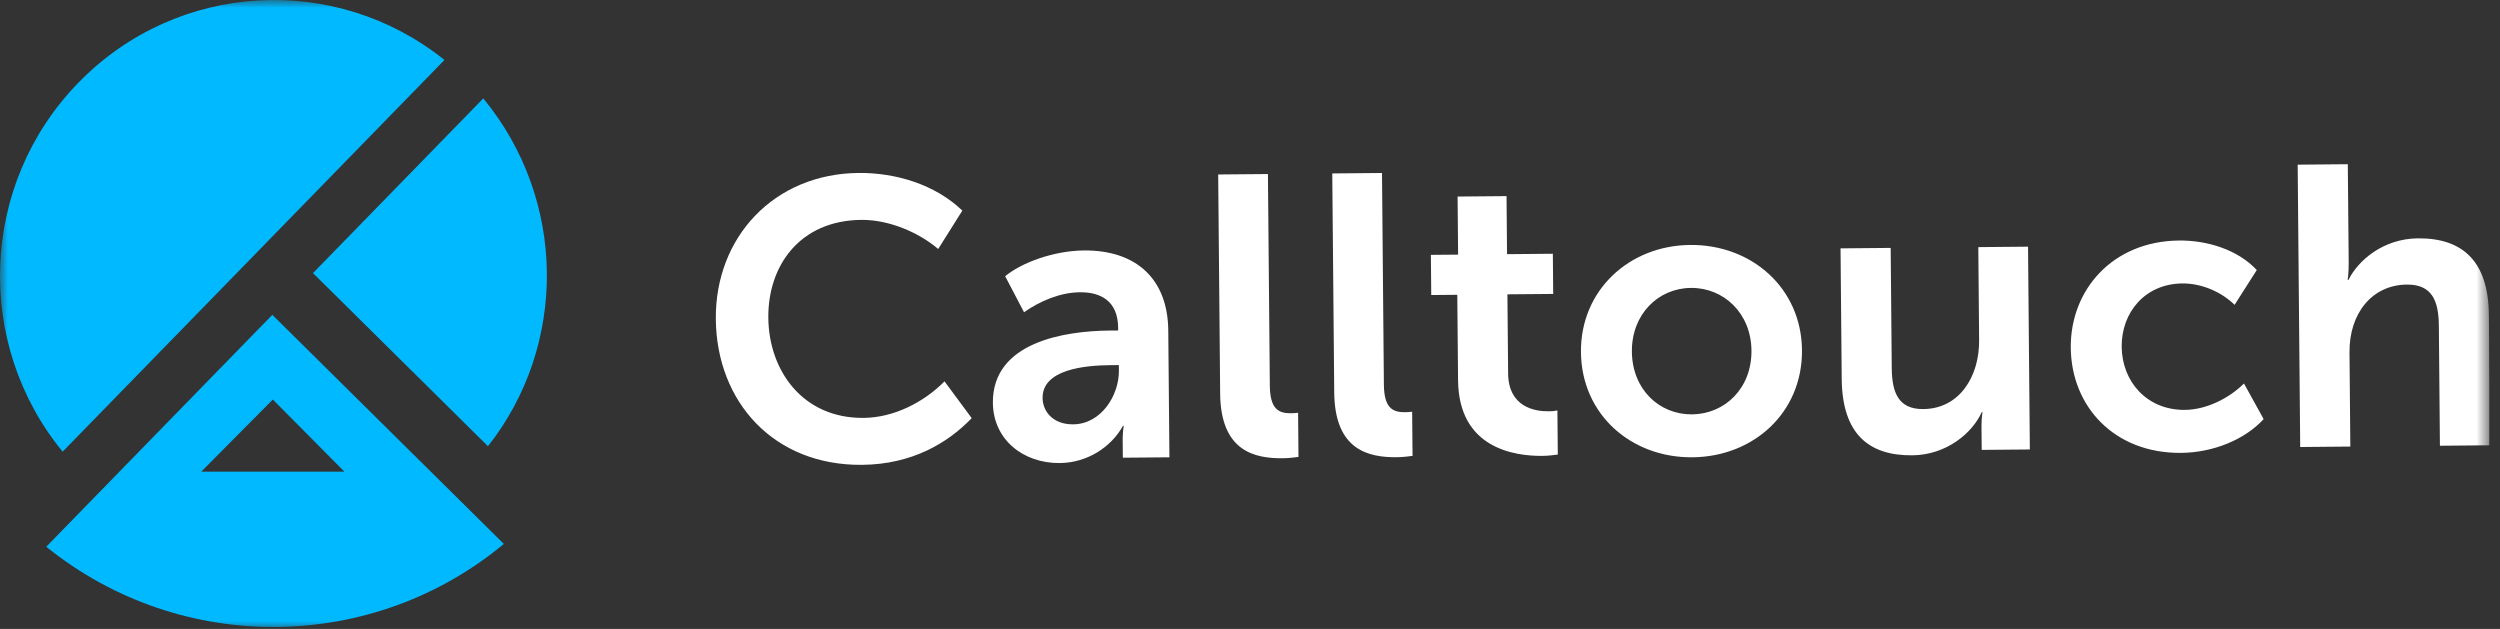<svg width="159" height="40" viewBox="0 0 159 40" fill="none" xmlns="http://www.w3.org/2000/svg">
<rect x="0" y="0" width="159" height="40" fill="#333333" stroke="none"/>
<g clip-path="url(#clip0_705_842)">
<mask id="mask0_705_842" style="mask-type:luminance" maskUnits="userSpaceOnUse" x="0" y="0" width="159" height="40">
<path d="M158.333 0H0V40H158.333V0Z" fill="white"/>
</mask>
<g mask="url(#mask0_705_842)">
<path fill-rule="evenodd" clip-rule="evenodd" d="M54.606 11C56.941 10.979 59.458 11.716 61.205 13.394L59.67 15.836C58.405 14.761 56.517 13.969 54.784 13.984C50.868 14.019 48.835 16.896 48.865 20.209C48.895 23.573 51.055 26.614 54.922 26.578C56.829 26.562 58.729 25.608 60.072 24.255L61.8 26.593C60.283 28.174 58.011 29.535 54.823 29.564C49.225 29.614 45.573 25.576 45.526 20.29C45.48 15.08 49.235 11.049 54.606 11ZM68.255 26.988C70.038 26.973 71.177 25.141 71.162 23.573L71.159 23.219L70.607 23.224C69.001 23.238 66.291 23.491 66.308 25.312C66.316 26.172 66.976 27.001 68.255 26.988ZM70.562 21.024L71.114 21.019L71.113 20.842C71.098 19.148 70.013 18.575 68.683 18.588C67.427 18.599 66.152 19.142 65.129 19.859L63.929 17.569C64.975 16.699 67.027 15.947 68.935 15.929C72.273 15.899 74.273 17.753 74.302 21.015L74.375 29.084L71.412 29.11L71.403 28.023C71.399 27.709 71.421 27.396 71.469 27.086H71.42C70.654 28.459 69.131 29.434 67.399 29.45C65.09 29.471 63.169 27.971 63.147 25.619C63.113 21.749 67.726 21.049 70.562 21.024ZM77.477 11.097L80.64 11.069L80.761 24.523C80.774 25.939 81.254 26.289 82.081 26.281C82.207 26.281 82.383 26.279 82.559 26.252L82.583 29.059C82.358 29.087 82.007 29.141 81.579 29.144C79.823 29.161 77.635 28.724 77.602 25.033L77.477 11.097ZM84.732 11.031L87.895 11.002L88.015 24.457C88.028 25.873 88.508 26.224 89.337 26.215C89.461 26.215 89.638 26.213 89.813 26.186L89.838 28.994C89.612 29.021 89.261 29.074 88.835 29.078C87.078 29.095 84.889 28.659 84.857 24.967L84.732 11.031ZM92.683 18.749L91.027 18.764L91.004 16.209L92.736 16.194L92.703 12.501L95.816 12.473L95.848 16.165L98.761 16.139L98.783 18.694L95.871 18.719L95.917 23.753C95.936 25.878 97.595 26.166 98.474 26.158C98.649 26.157 98.8 26.155 99.051 26.103L99.076 28.909C98.825 28.937 98.524 28.99 98.097 28.994C96.315 29.011 92.771 28.511 92.733 24.186L92.683 18.749ZM107.614 26.354C109.697 26.334 111.414 24.7 111.393 22.297C111.373 19.919 109.626 18.292 107.542 18.311C105.458 18.329 103.766 19.989 103.788 22.366C103.809 24.769 105.531 26.372 107.614 26.354ZM107.492 15.579C111.409 15.543 114.571 18.323 114.606 22.268C114.642 26.238 111.529 29.049 107.638 29.084C103.747 29.119 100.584 26.366 100.548 22.395C100.514 18.45 103.626 15.614 107.492 15.579ZM117.058 15.796L120.247 15.767L120.315 23.405C120.328 24.973 120.74 26.032 122.322 26.017C124.632 25.997 125.893 23.936 125.872 21.634L125.82 15.717L128.983 15.688L129.098 28.586L126.036 28.613L126.023 27.097C126.018 26.616 126.088 26.21 126.088 26.21L126.039 26.211C125.448 27.532 123.804 28.938 121.62 28.958C118.859 28.983 117.163 27.607 117.133 24.091L117.058 15.796ZM138.594 15.297C140.326 15.281 142.288 15.845 143.531 17.174L142.12 19.388C141.309 18.586 140.049 18.015 138.794 18.027C136.435 18.049 134.919 19.858 134.939 22.058C134.958 24.233 136.508 26.091 138.966 26.069C140.322 26.056 141.771 25.335 142.717 24.39L143.968 26.655C142.774 27.956 140.773 28.784 138.715 28.803C134.473 28.841 131.735 25.856 131.701 22.113C131.668 18.446 134.352 15.336 138.594 15.297ZM146.132 10.473L149.32 10.444L149.377 16.717C149.383 17.349 149.311 17.804 149.311 17.804H149.361C149.978 16.559 151.573 15.179 153.781 15.159C156.618 15.133 158.263 16.611 158.293 20.025L158.368 28.32L155.179 28.349L155.111 20.711C155.097 19.143 154.686 18.084 153.079 18.099C150.844 18.12 149.406 19.953 149.428 22.408L149.481 28.401L146.293 28.43L146.132 10.473Z" fill="white"/>
<path fill-rule="evenodd" clip-rule="evenodd" d="M19.906 17.369L31.034 28.38C36.089 21.977 36.07 12.732 30.737 6.258L19.906 17.369Z" fill="#01B9FF"/>
<path fill-rule="evenodd" clip-rule="evenodd" d="M12.798 29.998L17.352 25.41L21.905 29.998H12.798ZM17.32 20.023L2.941 34.773C11.57 41.728 23.756 41.484 32.044 34.593L17.32 20.023Z" fill="#01B9FF"/>
<path fill-rule="evenodd" clip-rule="evenodd" d="M28.267 3.815C21.374 -1.723 11.304 -1.222 4.992 5.253C-1.32 11.728 -1.636 21.881 3.984 28.726L28.267 3.815Z" fill="#01B9FF"/>
</g>
</g>
<defs>
<clipPath id="clip0_705_842">
<rect width="158.333" height="40" fill="white"/>
</clipPath>
</defs>
</svg>
